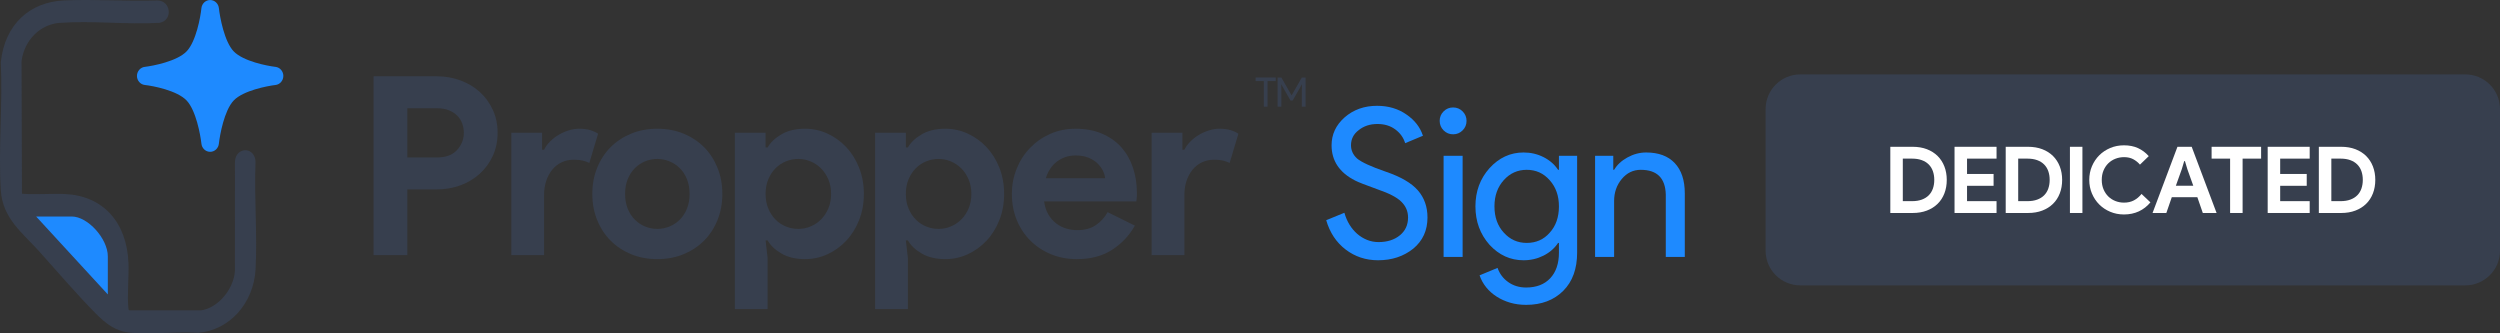 <svg width="300" height="40" viewBox="0 0 300 40" fill="none" xmlns="http://www.w3.org/2000/svg">
<rect x="0" y="0" width="300" height="40" fill="#333333" stroke="none"/>
<g clip-path="url(#clip0_471_8)">
<path d="M44.83 30.613V9.154H52.389C53.41 9.154 54.364 9.318 55.256 9.649C56.144 9.979 56.921 10.442 57.58 11.042C58.239 11.642 58.759 12.357 59.14 13.186C59.521 14.015 59.712 14.928 59.712 15.928C59.712 16.947 59.521 17.872 59.14 18.701C58.759 19.53 58.239 20.242 57.58 20.842C56.921 21.442 56.144 21.906 55.256 22.238C54.364 22.567 53.41 22.73 52.389 22.73H48.88V30.613H44.83ZM52.45 18.894C53.51 18.894 54.311 18.596 54.85 17.996C55.39 17.396 55.661 16.706 55.661 15.928C55.661 15.547 55.595 15.179 55.465 14.818C55.334 14.459 55.136 14.145 54.865 13.874C54.594 13.606 54.259 13.391 53.859 13.23C53.459 13.069 52.99 12.991 52.45 12.991H48.88V18.894L52.45 18.894Z" fill="#373F4E"/>
<path d="M61.36 15.928H65.051V17.965H65.29C65.471 17.606 65.71 17.277 66.011 16.977C66.311 16.677 66.646 16.416 67.014 16.194C67.385 15.972 67.786 15.791 68.216 15.655C68.645 15.516 69.07 15.447 69.49 15.447C70.01 15.447 70.454 15.503 70.826 15.616C71.194 15.725 71.512 15.869 71.77 16.047L70.721 19.555C70.481 19.435 70.215 19.34 69.925 19.269C69.637 19.199 69.28 19.164 68.86 19.164C68.321 19.164 67.83 19.269 67.39 19.482C66.951 19.691 66.575 19.989 66.265 20.369C65.955 20.752 65.715 21.199 65.544 21.711C65.376 22.223 65.291 22.779 65.291 23.382V30.614H61.36L61.36 15.928Z" fill="#373F4E"/>
<path d="M78.88 15.447C80.021 15.447 81.066 15.642 82.015 16.033C82.965 16.423 83.785 16.962 84.477 17.65C85.165 18.34 85.705 19.165 86.095 20.123C86.486 21.081 86.681 22.13 86.681 23.269C86.681 24.409 86.486 25.457 86.095 26.418C85.705 27.377 85.165 28.201 84.477 28.889C83.785 29.579 82.965 30.118 82.015 30.509C81.066 30.899 80.021 31.094 78.88 31.094C77.74 31.094 76.695 30.899 75.745 30.509C74.796 30.118 73.975 29.579 73.284 28.889C72.596 28.201 72.054 27.377 71.665 26.418C71.275 25.457 71.079 24.409 71.079 23.269C71.079 22.13 71.275 21.082 71.665 20.123C72.054 19.164 72.596 18.34 73.284 17.65C73.975 16.962 74.796 16.423 75.745 16.033C76.695 15.642 77.74 15.447 78.88 15.447ZM78.88 27.467C79.381 27.467 79.864 27.372 80.336 27.182C80.804 26.991 81.219 26.718 81.581 26.357C81.94 25.999 82.225 25.56 82.435 25.038C82.645 24.521 82.75 23.93 82.75 23.27C82.75 22.611 82.645 22.023 82.435 21.501C82.225 20.984 81.94 20.543 81.581 20.184C81.219 19.823 80.804 19.55 80.336 19.36C79.864 19.169 79.381 19.074 78.88 19.074C78.36 19.074 77.87 19.169 77.411 19.36C76.949 19.55 76.539 19.823 76.18 20.184C75.821 20.543 75.535 20.984 75.325 21.501C75.115 22.023 75.01 22.611 75.01 23.27C75.01 23.93 75.115 24.521 75.325 25.038C75.535 25.56 75.821 25.999 76.18 26.357C76.539 26.718 76.949 26.991 77.411 27.182C77.87 27.372 78.36 27.467 78.88 27.467Z" fill="#373F4E"/>
<path d="M88.18 15.928H91.87V17.696H92.111C92.47 17.076 93.029 16.547 93.791 16.108C94.551 15.669 95.491 15.447 96.611 15.447C97.551 15.447 98.445 15.642 99.297 16.033C100.147 16.423 100.896 16.962 101.546 17.65C102.195 18.34 102.71 19.165 103.091 20.123C103.472 21.081 103.663 22.13 103.663 23.269C103.663 24.409 103.472 25.457 103.091 26.418C102.71 27.377 102.195 28.201 101.546 28.889C100.896 29.579 100.147 30.118 99.297 30.509C98.445 30.899 97.551 31.094 96.611 31.094C95.491 31.094 94.551 30.872 93.791 30.433C93.029 29.994 92.47 29.465 92.111 28.845H91.87L92.111 30.943V37.087H88.18L88.18 15.928ZM95.801 27.467C96.321 27.467 96.816 27.367 97.285 27.167C97.756 26.967 98.171 26.687 98.53 26.328C98.892 25.967 99.18 25.528 99.402 25.009C99.622 24.489 99.732 23.911 99.732 23.269C99.732 22.63 99.622 22.052 99.402 21.533C99.18 21.013 98.892 20.574 98.53 20.213C98.171 19.855 97.756 19.574 97.285 19.374C96.816 19.174 96.321 19.074 95.801 19.074C95.281 19.074 94.785 19.169 94.316 19.36C93.845 19.55 93.43 19.823 93.071 20.184C92.71 20.543 92.421 20.984 92.202 21.501C91.98 22.023 91.87 22.611 91.87 23.269C91.87 23.93 91.98 24.521 92.202 25.038C92.421 25.56 92.71 25.999 93.071 26.357C93.43 26.718 93.845 26.991 94.316 27.182C94.785 27.372 95.281 27.467 95.801 27.467Z" fill="#373F4E"/>
<path d="M105.013 15.928H108.702V17.696H108.944C109.303 17.076 109.862 16.547 110.624 16.108C111.383 15.669 112.323 15.447 113.444 15.447C114.384 15.447 115.277 15.642 116.129 16.033C116.979 16.423 117.729 16.962 118.378 17.65C119.028 18.34 119.543 19.165 119.924 20.123C120.305 21.081 120.495 22.13 120.495 23.269C120.495 24.409 120.305 25.457 119.924 26.418C119.543 27.377 119.028 28.201 118.378 28.889C117.729 29.579 116.979 30.118 116.129 30.509C115.277 30.899 114.384 31.094 113.444 31.094C112.323 31.094 111.383 30.872 110.624 30.433C109.862 29.994 109.303 29.465 108.944 28.845H108.702L108.944 30.943V37.087H105.013L105.013 15.928ZM112.633 27.467C113.153 27.467 113.649 27.367 114.117 27.167C114.589 26.967 115.004 26.687 115.363 26.328C115.724 25.967 116.012 25.528 116.234 25.009C116.454 24.489 116.564 23.911 116.564 23.269C116.564 22.63 116.454 22.052 116.234 21.533C116.012 21.013 115.724 20.574 115.363 20.213C115.004 19.855 114.589 19.574 114.117 19.374C113.649 19.174 113.153 19.074 112.633 19.074C112.113 19.074 111.617 19.169 111.149 19.36C110.677 19.55 110.262 19.823 109.903 20.184C109.542 20.543 109.254 20.984 109.034 21.501C108.812 22.023 108.702 22.611 108.702 23.269C108.702 23.93 108.812 24.521 109.034 25.038C109.254 25.56 109.542 25.999 109.903 26.357C110.262 26.718 110.677 26.991 111.149 27.182C111.617 27.372 112.113 27.467 112.633 27.467Z" fill="#373F4E"/>
<path d="M136.187 27.077C135.506 28.277 134.59 29.245 133.44 29.984C132.29 30.723 130.886 31.094 129.226 31.094C128.105 31.094 127.07 30.899 126.12 30.509C125.17 30.118 124.345 29.575 123.645 28.874C122.946 28.177 122.399 27.352 122.011 26.404C121.62 25.455 121.425 24.409 121.425 23.269C121.425 22.211 121.616 21.208 121.997 20.257C122.375 19.311 122.905 18.479 123.586 17.772C124.265 17.062 125.07 16.496 126.001 16.076C126.931 15.657 127.956 15.447 129.077 15.447C130.256 15.447 131.306 15.642 132.227 16.033C133.145 16.423 133.916 16.962 134.537 17.65C135.157 18.34 135.625 19.155 135.945 20.094C136.265 21.033 136.426 22.052 136.426 23.15V23.511C136.407 23.631 136.397 23.74 136.397 23.84C136.377 23.94 136.365 24.05 136.365 24.17H125.295C125.376 24.77 125.539 25.284 125.791 25.713C126.04 26.143 126.35 26.504 126.721 26.792C127.09 27.082 127.495 27.292 127.937 27.421C128.376 27.553 128.826 27.616 129.287 27.616C130.186 27.616 130.93 27.411 131.521 27.001C132.112 26.592 132.576 26.077 132.915 25.457L136.187 27.077ZM132.615 21.381C132.595 21.123 132.51 20.833 132.361 20.513C132.212 20.194 131.99 19.894 131.702 19.613C131.411 19.335 131.05 19.103 130.62 18.925C130.191 18.745 129.675 18.655 129.077 18.655C128.235 18.655 127.495 18.894 126.855 19.374C126.216 19.855 125.766 20.523 125.505 21.381H132.615Z" fill="#373F4E"/>
<path d="M138.197 15.928H141.888V17.965H142.127C142.308 17.606 142.547 17.277 142.848 16.977C143.148 16.677 143.483 16.416 143.851 16.194C144.222 15.972 144.623 15.791 145.053 15.655C145.482 15.516 145.907 15.447 146.327 15.447C146.847 15.447 147.291 15.503 147.663 15.616C148.031 15.725 148.349 15.869 148.608 16.047L147.558 19.555C147.318 19.435 147.052 19.34 146.762 19.269C146.474 19.199 146.117 19.164 145.697 19.164C145.158 19.164 144.667 19.269 144.227 19.482C143.788 19.691 143.412 19.989 143.102 20.369C142.792 20.752 142.552 21.199 142.381 21.711C142.213 22.223 142.128 22.779 142.128 23.382V30.614H138.197L138.197 15.928Z" fill="#373F4E"/>
<path d="M152.107 9.731V12.804H151.657V9.731H150.677V9.301H153.087V9.731H152.107Z" fill="#373F4E"/>
<path d="M153.762 12.804H153.312V9.301H153.762L154.982 11.434H155.001L156.221 9.301H156.671V12.804H156.221V10.725L156.24 10.137H156.221L155.124 12.06H154.859L153.762 10.137H153.743L153.762 10.725L153.762 12.804Z" fill="#373F4E"/>
<path d="M171.298 26.102C171.298 27.654 170.727 28.902 169.586 29.842C168.43 30.768 167.023 31.231 165.37 31.231C163.898 31.231 162.601 30.802 161.476 29.943C160.352 29.084 159.575 27.91 159.145 26.424L161.327 25.531C161.476 26.061 161.682 26.539 161.947 26.969C162.211 27.398 162.522 27.765 162.877 28.072C163.232 28.378 163.626 28.616 164.056 28.79C164.486 28.963 164.94 29.05 165.42 29.05C166.462 29.05 167.314 28.782 167.974 28.245C168.636 27.709 168.967 26.993 168.967 26.102C168.967 25.358 168.694 24.723 168.147 24.194C167.634 23.682 166.676 23.186 165.271 22.708C163.848 22.196 162.964 21.849 162.617 21.666C160.732 20.708 159.789 19.297 159.789 17.43C159.789 16.125 160.31 15.01 161.353 14.085C162.411 13.161 163.709 12.697 165.247 12.697C166.601 12.697 167.776 13.044 168.769 13.738C169.76 14.415 170.422 15.266 170.753 16.29L168.619 17.181C168.422 16.522 168.028 15.972 167.441 15.534C166.853 15.097 166.139 14.879 165.295 14.879C164.403 14.879 163.65 15.125 163.039 15.621C162.427 16.085 162.12 16.688 162.12 17.43C162.12 18.041 162.36 18.569 162.841 19.016C163.37 19.462 164.518 19.99 166.288 20.601C168.091 21.212 169.376 21.96 170.145 22.843C170.914 23.727 171.298 24.813 171.298 26.102Z" fill="#1E8AFF"/>
<path d="M175.985 14.506C175.985 14.951 175.827 15.332 175.514 15.645C175.199 15.959 174.82 16.117 174.374 16.117C173.926 16.117 173.546 15.96 173.231 15.645C172.919 15.332 172.761 14.951 172.761 14.506C172.761 14.06 172.919 13.681 173.231 13.366C173.546 13.052 173.926 12.895 174.374 12.895C174.82 12.895 175.199 13.052 175.514 13.366C175.827 13.681 175.985 14.06 175.985 14.506ZM175.514 18.694V30.834H173.231V18.694H175.514Z" fill="#1E8AFF"/>
<path d="M183.13 36.583C182.451 36.583 181.814 36.496 181.218 36.323C180.625 36.149 180.082 35.905 179.596 35.591C179.107 35.278 178.689 34.905 178.342 34.476C177.995 34.046 177.73 33.569 177.549 33.04L179.707 32.147C179.955 32.857 180.385 33.427 180.996 33.857C181.608 34.286 182.318 34.502 183.13 34.502C184.369 34.502 185.336 34.129 186.03 33.387C186.724 32.643 187.072 31.619 187.072 30.314V29.149H186.973C186.543 29.794 185.959 30.302 185.225 30.673C184.488 31.044 183.691 31.232 182.831 31.232C181.245 31.232 179.88 30.611 178.74 29.373C177.614 28.1 177.052 26.564 177.052 24.763C177.052 22.965 177.614 21.436 178.74 20.18C179.88 18.926 181.245 18.297 182.831 18.297C183.691 18.297 184.488 18.482 185.225 18.855C185.959 19.226 186.543 19.735 186.973 20.378H187.072V18.694H189.256V30.314C189.256 32.262 188.7 33.79 187.592 34.897C186.468 36.02 184.981 36.583 183.13 36.583ZM183.202 29.149C184.327 29.149 185.245 28.745 185.955 27.935C186.7 27.126 187.072 26.07 187.072 24.763C187.072 23.493 186.7 22.445 185.955 21.618C185.229 20.791 184.31 20.378 183.202 20.378C182.112 20.378 181.194 20.791 180.451 21.618C179.707 22.445 179.335 23.493 179.335 24.763C179.335 26.052 179.707 27.102 180.451 27.911C181.194 28.738 182.112 29.149 183.202 29.149Z" fill="#1E8AFF"/>
<path d="M191.411 18.694H193.593V20.378H193.694C194.041 19.785 194.574 19.289 195.293 18.892C196.013 18.497 196.76 18.297 197.537 18.297C199.027 18.297 200.171 18.722 200.972 19.573C201.774 20.424 202.175 21.634 202.175 23.203V30.834H199.894V23.352C199.844 21.37 198.843 20.378 196.893 20.378C195.983 20.378 195.222 20.747 194.61 21.481C193.999 22.217 193.694 23.096 193.694 24.12V30.834H191.411V18.694Z" fill="#1E8AFF"/>
<path d="M33.058 8.024C32.051 7.909 29.194 7.35 28.052 6.172C26.91 4.988 26.383 2.019 26.266 0.981C26.213 0.428 25.751 0.003 25.218 0.003C24.685 0.003 24.228 0.422 24.17 0.981C24.064 2.025 23.532 4.988 22.384 6.172C21.236 7.356 18.379 7.903 17.378 8.024C16.845 8.079 16.435 8.559 16.435 9.111C16.435 9.664 16.839 10.137 17.378 10.198C18.385 10.307 21.242 10.86 22.384 12.05C23.526 13.24 24.053 16.203 24.17 17.242C24.223 17.794 24.685 18.219 25.218 18.219C25.751 18.219 26.207 17.8 26.266 17.242C26.377 16.197 26.916 13.234 28.052 12.05C29.194 10.866 32.057 10.319 33.058 10.198C33.591 10.143 34.001 9.664 34.001 9.111C34.001 8.559 33.597 8.085 33.058 8.024Z" fill="#1E8AFF"/>
<path d="M24.114 37.243C26.13 36.982 28.038 34.725 28.189 32.535L28.195 19.366C28.308 17.668 30.394 17.552 30.648 19.208C30.663 19.305 30.663 19.403 30.66 19.501C30.493 23.715 30.896 28.14 30.666 32.323C30.441 36.399 27.536 39.625 23.79 39.937C21.155 39.776 18.32 40.143 15.708 39.933C13.912 39.789 12.726 38.87 11.469 37.599C9.142 35.246 6.883 32.584 4.663 30.122C2.675 27.917 0.305 26.197 0.097 22.831C-0.211 17.841 0.335 12.483 0.097 7.454C0.577 2.927 3.571 0.236 7.688 0.052C11.386 -0.114 15.19 0.181 18.899 0.056C20.529 0.084 20.773 2.438 19.154 2.739C15.233 2.968 11.059 2.461 7.167 2.744C4.826 2.914 2.927 4.805 2.584 7.324L2.634 23.247C4.357 23.386 6.1 23.204 7.825 23.285C12.335 23.498 15.212 26.638 15.416 31.538C15.488 33.251 15.234 35.361 15.411 36.998C15.422 37.101 15.418 37.18 15.512 37.242L24.114 37.243Z" fill="#373F4E"/>
<path d="M12.938 35.331V30.762C12.938 28.656 10.55 25.98 8.604 25.98H4.335L12.938 35.331Z" fill="#1E8AFF"/>
<path d="M295.835 8.928H216.037C213.737 8.928 211.872 10.791 211.872 13.089V30.085C211.872 32.383 213.737 34.246 216.037 34.246H295.835C298.135 34.246 300 32.383 300 30.085V13.089C300 10.791 298.135 8.928 295.835 8.928Z" fill="#373F4E"/>
<path d="M226.838 17.615H229.524C230.154 17.615 230.72 17.711 231.223 17.903C231.727 18.096 232.157 18.367 232.512 18.718C232.867 19.071 233.139 19.489 233.328 19.978C233.517 20.466 233.611 21.002 233.611 21.587C233.611 22.178 233.517 22.718 233.328 23.206C233.139 23.694 232.867 24.113 232.512 24.459C232.157 24.808 231.727 25.078 231.223 25.27C230.72 25.462 230.154 25.558 229.524 25.558H226.838V17.615ZM229.458 24.138C229.895 24.138 230.28 24.077 230.613 23.955C230.946 23.833 231.223 23.661 231.446 23.439C231.668 23.217 231.834 22.949 231.945 22.635C232.057 22.32 232.113 21.971 232.113 21.587C232.113 21.202 232.057 20.853 231.945 20.538C231.834 20.224 231.668 19.956 231.446 19.734C231.223 19.512 230.946 19.34 230.613 19.218C230.28 19.096 229.895 19.035 229.458 19.035H228.337V24.138H229.458Z" fill="white"/>
<path d="M236.044 19.035V20.876H239.23V22.296H236.044V24.138H239.585V25.558H234.544V17.615H239.585V19.035L236.044 19.035Z" fill="white"/>
<path d="M240.685 17.615H243.372C244.001 17.615 244.567 17.711 245.071 17.903C245.574 18.096 246.004 18.367 246.359 18.718C246.714 19.071 246.986 19.489 247.175 19.978C247.364 20.466 247.458 21.002 247.458 21.587C247.458 22.178 247.364 22.718 247.175 23.206C246.986 23.694 246.714 24.113 246.359 24.459C246.004 24.808 245.574 25.078 245.071 25.27C244.567 25.462 244.002 25.558 243.372 25.558H240.685V17.615ZM243.306 24.138C243.742 24.138 244.127 24.077 244.461 23.955C244.793 23.833 245.071 23.661 245.293 23.439C245.515 23.217 245.681 22.949 245.793 22.635C245.904 22.32 245.96 21.971 245.96 21.587C245.96 21.202 245.904 20.853 245.793 20.538C245.681 20.224 245.515 19.956 245.293 19.734C245.071 19.512 244.793 19.34 244.461 19.218C244.127 19.096 243.742 19.035 243.306 19.035H242.184V24.138H243.306Z" fill="white"/>
<path d="M248.391 17.615H249.89V25.558H248.391V17.615Z" fill="white"/>
<path d="M258.051 24.282C257.659 24.755 257.196 25.116 256.663 25.364C256.13 25.611 255.534 25.736 254.876 25.736C254.283 25.736 253.733 25.628 253.226 25.413C252.719 25.2 252.28 24.907 251.911 24.538C251.54 24.168 251.248 23.73 251.033 23.223C250.818 22.716 250.712 22.171 250.712 21.587C250.712 21.003 250.818 20.457 251.033 19.95C251.248 19.443 251.54 19.006 251.911 18.636C252.28 18.266 252.72 17.974 253.226 17.76C253.733 17.545 254.283 17.438 254.876 17.438C255.512 17.438 256.073 17.549 256.558 17.771C257.043 17.993 257.474 18.314 257.852 18.736L256.796 19.756C256.559 19.482 256.287 19.265 255.98 19.101C255.673 18.939 255.309 18.858 254.887 18.858C254.516 18.858 254.168 18.923 253.843 19.052C253.517 19.182 253.234 19.364 252.993 19.601C252.753 19.838 252.562 20.124 252.421 20.461C252.28 20.798 252.211 21.172 252.211 21.587C252.211 22.001 252.28 22.376 252.421 22.712C252.562 23.049 252.753 23.335 252.993 23.572C253.234 23.809 253.517 23.991 253.843 24.122C254.168 24.251 254.516 24.316 254.887 24.316C255.33 24.316 255.725 24.225 256.07 24.044C256.414 23.863 256.718 23.605 256.985 23.273L258.051 24.282Z" fill="white"/>
<path d="M261.294 17.615H263.004L265.991 25.558H264.337L263.681 23.661H260.616L259.961 25.558H258.306L261.294 17.615ZM263.192 22.285L262.482 20.299L262.193 19.334H262.104L261.815 20.299L261.105 22.285H263.192Z" fill="white"/>
<path d="M267.613 25.558V19.035H265.392V17.615H271.333V19.035H269.112V25.558H267.613Z" fill="white"/>
<path d="M273.621 19.035V20.876H276.807V22.296H273.621V24.138H277.163V25.558H272.122V17.615H277.163V19.035L273.621 19.035Z" fill="white"/>
<path d="M278.261 17.615H280.948C281.578 17.615 282.144 17.711 282.647 17.903C283.15 18.096 283.581 18.367 283.936 18.718C284.291 19.071 284.563 19.489 284.752 19.978C284.941 20.466 285.035 21.002 285.035 21.587C285.035 22.178 284.941 22.718 284.752 23.206C284.563 23.694 284.291 24.113 283.936 24.459C283.581 24.808 283.15 25.078 282.647 25.27C282.144 25.462 281.578 25.558 280.948 25.558H278.261V17.615ZM280.882 24.138C281.319 24.138 281.704 24.077 282.037 23.955C282.37 23.833 282.647 23.661 282.869 23.439C283.092 23.217 283.258 22.949 283.369 22.635C283.48 22.32 283.536 21.971 283.536 21.587C283.536 21.202 283.48 20.853 283.369 20.538C283.258 20.224 283.092 19.956 282.869 19.734C282.647 19.512 282.37 19.34 282.037 19.218C281.704 19.096 281.319 19.035 280.882 19.035H279.761V24.138H280.882Z" fill="white"/>
</g>
<defs>
<clipPath id="clip0_471_8">
<rect width="300" height="40" fill="white"/>
</clipPath>
</defs>
</svg>
